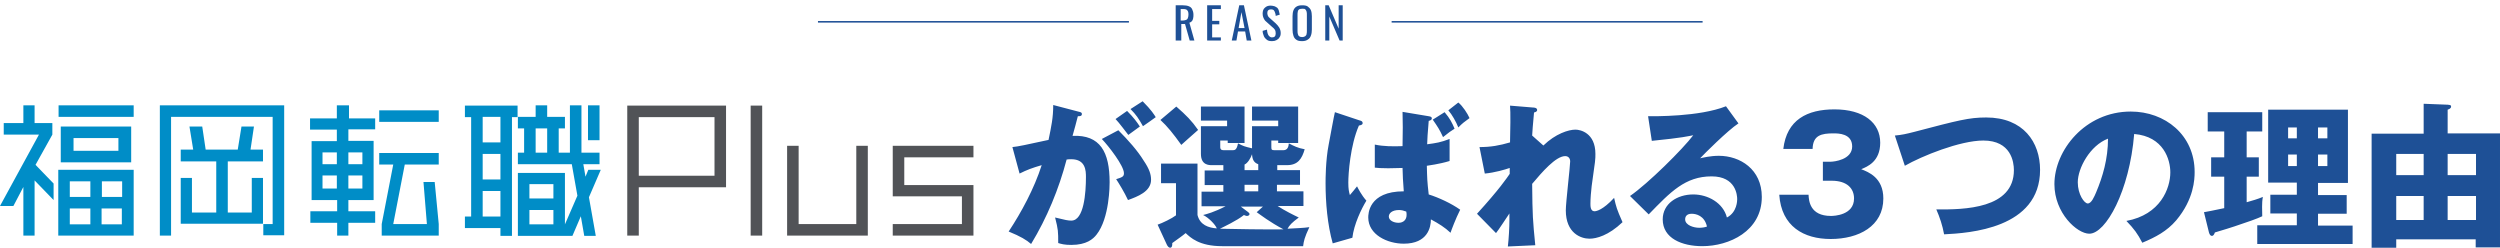<svg version="1.1" id="レイヤー_1" xmlns="http://www.w3.org/2000/svg" x="0" y="0" viewBox="0 0 802.3 79.5" style="enable-background:new 0 0 802.3 79.5" xml:space="preserve"><style>.st0{fill:#1e5096}.st1{fill:none;stroke:#1e5096;stroke-width:.5;stroke-miterlimit:10}.st2{fill:#515357}.st3{fill:#008dc7}</style><path class="st0" d="M377.3 13V1.7h2.3c.8 0 1.4.1 1.9.3.5.2.9.5 1.1 1 .2.4.4 1 .4 1.7 0 .4 0 .8-.1 1.2-.1.4-.2.7-.4.9-.2.2-.5.4-.8.5l1.6 5.7h-1.5l-1.5-5.3h-1.2V13h-1.8zm1.6-6.4h.6c.4 0 .8-.1 1.1-.2s.5-.3.6-.6c.1-.3.2-.6.2-1.1 0-.7-.1-1.1-.4-1.4-.2-.3-.7-.4-1.4-.4h-.7v3.7zM387.4 13V1.7h4.4v1.2H389v3.8h2.3v1.1H389V12h2.8v1h-4.4zM395.3 13l2.4-11.3h1.5l2.4 11.3h-1.5l-.5-2.9h-2.3l-.5 2.9h-1.5zm2.2-4h1.9l-1-5.1-.9 5.1zM408.2 13.2c-.7 0-1.2-.1-1.6-.4-.4-.3-.8-.7-1-1.2-.2-.5-.4-1.1-.4-1.7l1.4-.4c0 .4.1.8.2 1.2.1.4.3.7.5.9.2.2.5.4.9.4s.7-.1.9-.3.3-.6.3-1c0-.5-.1-.9-.3-1.2-.2-.3-.5-.6-.9-.9l-1.9-1.7c-.4-.3-.6-.7-.8-1.1-.2-.4-.3-.9-.3-1.4 0-.8.2-1.5.7-1.9.5-.5 1.1-.7 1.9-.7.4 0 .8.1 1.2.2.3.1.6.3.9.5.2.2.4.5.5.9.1.4.2.8.3 1.3l-1.3.4c0-.4-.1-.7-.2-1-.1-.3-.2-.6-.4-.8-.2-.2-.5-.3-.9-.3s-.7.1-.9.3c-.2.2-.3.5-.3.9 0 .3.1.6.2.9.1.2.3.5.6.7l1.9 1.7c.4.4.8.8 1.1 1.3.3.5.5 1.1.5 1.8 0 .6-.1 1-.4 1.4-.2.4-.6.7-1 .9s-.8.3-1.4.3zM417.9 13.2c-.8 0-1.4-.1-1.8-.4-.5-.3-.8-.7-1-1.3-.2-.6-.3-1.2-.3-2V5.2c0-.7.1-1.4.3-1.9.2-.5.5-.9 1-1.2.5-.3 1.1-.4 1.8-.4.8 0 1.4.1 1.8.4.4.3.8.7 1 1.2.2.5.3 1.2.3 1.9v4.3c0 .7-.1 1.4-.3 1.9-.2.6-.5 1-1 1.3-.4.3-1 .5-1.8.5zm0-1.3c.4 0 .7-.1 1-.3.2-.2.4-.4.4-.7.1-.3.1-.7.1-1.1v-5c0-.4 0-.8-.1-1.1-.1-.3-.2-.5-.4-.7-.2-.2-.5-.2-1-.2s-.7.1-1 .2c-.2.2-.4.4-.4.7-.1.3-.1.7-.1 1.1v5c0 .4 0 .8.1 1.1.1.3.2.6.4.7.2.2.6.3 1 .3zM425.3 13V1.7h1.1l3.2 7.5V1.7h1.3V13h-1l-3.3-7.7V13h-1.3zM346 35.8c.9.2 1.2.3 1.2.8 0 .7-.7.7-1.3.7-.2 1-1.4 5.2-1.7 6.3 8.9-.4 11.9 5.2 11.9 14.9 0 .8 0 11.5-4.2 16.8-1.1 1.4-3.2 3.3-8.1 3.3-2.2 0-3.2-.3-4.2-.6 0-3.7 0-4.3-1-8.2 3.2.8 4.2 1 5.2 1 4.1 0 4.7-9 4.7-14 0-2-.1-5.7-4.7-5.7-.5 0-1 0-1.5.1-2.5 9.5-6.3 18.7-11.4 27.1-1.5-1.3-3.3-2.4-7.2-4 4.1-6.2 8.2-13.8 10.6-21.3-3.1.9-4.7 1.5-7.1 2.7l-2.3-8.5c2-.2 4.2-.7 11.6-2.3.9-4.4 1.5-7.1 1.5-11.2l8 2.1zm12.9 6c3.2 3.2 6.2 6.6 8.1 9.7 1.9 2.8 2.4 4.5 2.4 6.2 0 3.8-4.4 5.4-7.4 6.5-1.1-2.4-3-5.5-3.8-6.7 1.9-.6 2.5-.8 2.5-1.9 0-2.4-4.9-8.7-7.1-11l5.3-2.8zm2.8-6.2c2.2 2.2 3.1 3.5 4.1 5-1.1.8-1.4 1-3.7 2.7-.5-.6-3-4-4.1-5.1l3.7-2.6zm5-3.1c2.8 2.8 3.7 4.3 4.2 5.1-1.1.8-2.9 2.1-4.1 2.9-1.4-2.5-2.2-3.7-4-5.5l3.9-2.5zM409.8 54.6h7.4v4.7h-7.4v2.1h8.5v4.7H410c2.1 1.4 5.3 3 6.8 3.7-2.3 1.7-3 2.5-3.6 3.6 3.2-.2 4.9-.2 7-.5-1.6 3.4-1.8 4.5-2 6.1h-26c-7.4 0-10.2-2.8-11.7-4.2-.9.8-2.8 2.1-4.3 3.2 0 .3.1 1.5-.7 1.5-.4 0-.8-.5-1-.9l-3-6.5c1.5-.5 4.6-2 5.9-3V58.8h-4.8v-6.3h11.7V69c.8 3.2 3.5 4.1 6.2 4.3-.5-1.3-2.7-3.5-4.4-4.3 1.2-.3 3.5-.9 7.2-2.8h-7.7v-4.7h7v-2.1h-6v-4.7h6V53h-3.7c-.9 0-3.5 0-3.5-3.6v-8.9h8.4v-1.8h-8.4v-4.5h14v11.7H394v-.8h-2.4v2.1c0 1 .7 1 1.2 1h2.8c.6 0 1.3 0 1.7-2.2 1.7.9 2 1 4.5 1.6v-7.1h8.4v-1.8h-8.4v-4.5h14.8v11.7h-6.4v-.8H408v2.1c0 .8.1 1 1 1h2.8c.8 0 1.7-.3 1.8-2.2 1.7.9 2.9 1.5 5.1 1.9-.9 3.1-2.2 5.1-5.7 5.1h-3.1v1.6zm-32.3-20.4c3.2 2.8 4.9 4.5 7 7.5-3.2 2.9-3.7 3.2-5.4 4.8-2.5-3.5-4.5-6-6.7-8l5.1-4.3zm23.1 33.9c.2.2.4.4.4.6 0 .4-.5.6-.8.6-.4 0-.7-.2-1-.3-2.2 1.8-6.7 3.9-7.7 4.4 2.6.1 16.7.3 20.4.2-4.5-2.4-7.3-4.6-8.6-5.5l2-1.8h-7.1l2.4 1.8zm3.2-15.4c-1.4-.5-1.9-1.5-2-3.2-.4 1.2-1.4 2.9-2.4 3.3v1.8h4.4v-1.9zm0 6.6h-4.4v2.1h4.4v-2.1zM436.2 38.6c.8.2 1.1.4 1.1.9 0 .4-.2.6-1.2.8-2.8 6.4-3.4 15.5-3.4 18.3 0 2.1.2 2.9.5 4 .5-.6 1.9-2.2 2.3-2.8.3.6 1.4 2.8 3 4.6-1.6 2.6-4 7.6-4.5 11.9l-6.3 1.8c-1.7-6-2.3-13.1-2.3-19.3 0-1.2 0-7.3 1-12.4.2-1 1.8-9.8 2-10.4l7.8 2.6zm28.9 13.1c-3.3 1-6.7 1.4-7.2 1.5.1 4.1.1 4.8.6 9.2 3.2 1 7.3 2.9 10.1 4.9-1.5 3-2.8 6.5-3.1 7.4-1.8-1.7-3.7-2.9-6.3-4.3 0 2.5-1 7.8-8.7 7.8-5.3 0-11.4-2.9-11.4-8.4 0-1 0-8.4 11.4-8.4-.2-2.2-.4-6-.4-7.5-1.2 0-3 .1-4.6.1-2.4 0-3.3-.1-4.3-.2v-7.4c2.8.6 5.8.6 8.9.5.1-5.7.1-6.7 0-11l8.4 1.4c.6.1 1 .2 1 .7 0 .5-.6.7-1 .8-.3 3.2-.5 6.6-.5 7.5 3-.4 4.3-.6 7.2-1.7v7.1zM449 67.4c-2.2 0-3.3 1-3.3 2.1 0 1.2 1.5 2 3.1 2s2.6-1 2.6-2.5c0-.4 0-.6-.1-1.1-.8-.3-1.5-.5-2.3-.5zM463.6 36c1.7 2 2.4 3.4 3.2 5.3-1.1.7-2 1.3-3.7 2.7-1.1-2.4-1.7-3.3-3.3-5.6l3.8-2.4zm4.4-3.1c1.4 1.1 3 3.6 3.6 5-1.9 1.4-2.1 1.5-3.6 3-.7-1.8-2-4.1-3.2-5.5l3.2-2.5zM495.3 46.7c3.9-3.8 8.1-5.1 10.3-5.1 1.5 0 6.4 1 6.4 7.8 0 1.7 0 2-1.2 10.3-.2 1.7-.4 4-.4 5.7 0 .7 0 2.4 1.3 2.4.6 0 2.7-.4 6.3-4.3.7 3 .8 3.5 2.7 7.8-4.5 4.3-8.4 5.3-10.6 5.3-2.8 0-7.6-1.8-7.6-9.1 0-2.5 1.4-14.2 1.4-15.7 0-1-.6-1.7-1.6-1.7-3 0-7.4 5.1-10.6 8.9.1 10.4.2 11.5 1 19.7l-8.8.4c.3-2.5.5-6.1.5-8.6v-2c-.7 1-3.6 5.5-4.3 6.3l-6.1-6.2c7.2-7.9 9.6-11.5 10.5-12.8v-1.9c-1.4.5-4.8 1.5-8 1.8l-1.7-8.5c3.6 0 6.4-.5 9.8-1.5.1-3.4.2-10 0-11.8l7.3.6c.5 0 1.4.1 1.4.8 0 .6-.7.7-1 .8-.4 4-.5 6-.6 7.4l3.6 3.2zM557.9 39.6c-3.4 2.2-11.2 10-12.3 11.2.9-.2 3.3-.8 6-.8 6.8 0 13.8 4.3 13.8 13.2 0 11-10.5 15.8-19.1 15.8-6.5 0-12.7-2.5-12.7-8.6 0-5 4.6-8 9.8-8 4.7 0 9.6 2.7 10.8 7.4 3.3-1.7 3.3-5.5 3.3-5.9 0-1.2-.4-7.3-8.2-7.3-8.5 0-13.2 5-20.2 12.2l-6-5.9c5.8-4 16.9-15 20.3-19.5-1.6.3-3.3.8-13.3 1.8l-1.2-7.9c2 0 16.4.2 25-3.2l4 5.5zm-15 29c-1.7 0-2.1 1-2.1 1.8 0 1.9 2.8 2.7 4.5 2.7 1.1 0 2-.2 2.5-.4-.8-3.5-3.5-4.1-4.9-4.1zM585 58v-6.1h2.5c1 0 6.9-.6 6.9-4.9 0-4.2-4.5-4.2-6-4.2-3.9 0-6.6.6-6.7 5h-9.4c1.1-9.4 7.7-12.7 16.4-12.7 9.4 0 14.7 4.3 14.7 10.7 0 6.1-4.2 7.7-6.1 8.5 2.3.9 7.1 2.7 7.1 9.4 0 8.9-7.9 13-16.9 13-8.6 0-15.8-4-16.5-14.2h9.4c.1 1.9.4 6.8 7.2 6.8.9 0 7.4-.2 7.4-5.6 0-3.2-2.2-5.7-7.2-5.7H585zM608.1 43.5c2.2-.2 3.6-.5 6.3-1.2 14.1-3.7 17.5-4.6 23-4.6 12 0 17.3 8 17.3 16.8 0 18.9-22.8 20.3-30.8 20.7-.5-2.8-1.4-5.5-2.5-8 9 .1 24.9-.2 24.9-12.6 0-2.6-.9-9.5-9.8-9.5-7.5 0-19.8 5-25.2 8.1l-3.2-9.7zM682.4 70.9c10.9-2 14.1-10.4 14.1-15.6 0-4-2.1-11.5-11.6-12.3-1.5 18.3-9.1 32-14.4 32-3.9 0-11.2-6.6-11.2-15.9 0-10.8 9.8-23.3 24.5-23.3 11 0 20.5 7.5 20.5 19.4 0 2.3-.2 8.7-5.9 15.5-3 3.5-6.6 5.4-10.9 7.2-1.5-2.9-2.6-4.4-5.1-7zm-15.6-12.4c0 3.9 2.1 6.8 3.2 6.8 1.2 0 2.1-2.2 2.7-3.6 2.1-5 3.8-10.7 3.8-17.2-5.8 2.2-9.7 9.5-9.7 14zM721 50.5h3.9v6.2H721v8.2c1.8-.5 3.5-1 5.2-1.7-.4 2-.2 4.4-.2 6.2-1.4.7-5.4 2.1-7.3 2.7-1.3.5-6.8 2.2-7.9 2.5-.2.6-.5 1.1-.9 1.1-.6 0-.8-.5-1-1.1l-1.6-6.5c3.4-.6 5.8-1.2 6.5-1.3V56.7h-4.2v-6.2h4.2v-8.3h-5.3V36H726v6.2h-5v8.3zm34 21.8v6h-30.6v-6h12.7v-3.8h-8.5v-6h8.5v-3.9h-9.2V35.2h25.6v23.5h-9.6v3.9h9.2v6h-9.2v3.8H755zm-17.9-27.9v-3.5h-2.8v3.5h2.8zm-2.8 5.2v3.7h2.8v-3.7h-2.8zm12.6-5.2v-3.5h-3v3.5h3zm-3 5.2v3.7h3v-3.7h-3zM769 76.9v2.6h-7.9V42.9h16.7v-9.6l7.7.3c1 .1 1.1.2 1.1.6 0 .6-.6.8-1.1 1v7.6h16.8v36.6h-7.8v-2.6H769zm8.8-20.7v-6.8H769v6.8h8.8zm0 14.4v-7.7H769v7.7h8.8zm16.8-14.4v-6.8h-9.1v6.8h9.1zm0 14.4v-7.7h-9.1v7.7h9.1z"/><path class="st1" d="M262.5 7h99.8M446.6 7h99.8"/><path class="st2" d="M201.3 33.9v41.7h3.7V60.1h28V33.9h-31.7zm28 22.5H205V37.6h24.3v18.8zM312.4 50.5v-3.7h-25.9V63h22.2v8.9h-22.2v3.7h25.9V59.4h-22.2v-8.9zM274.8 46.8v25.1h-18.5V46.8h-3.7v28.8h25.9V46.8zM240.9 33.9h3.7v41.7h-3.7z"/><path class="st3" d="M121.7 35.4h19.1v3.7h-19.1zM112 33.8h-3.9V38h-8.6v3.6h8.6v3.7H100v18.9h8.2v3.6h-8.6v3.7h8.6v4.1h3.6v-4.1h8.6v-3.7h-8.6v-3.6h8.1v-19h-8.1v-3.7h8.6V38H112v-4.2zm-3.9 26.7h-4.6v-4.2h4.6v4.2zm0-7.8h-4.6v-3.8h4.6v3.8zm8.2 7.8h-4.5v-4.2h4.5v4.2zm0-11.6v3.8h-4.5v-3.8h4.5zM140.8 71.9l-1.3-13.5h-3.6l1.1 13.5h-10.8l3.7-19.1h10.9v-3.7h-19.1v3.7h4.5l-3.7 19.1v3.7h18.3zM42.9 54.5v21.1H18.7V54.5h24.2zM18.8 33.8h24.1v3.7H18.8v-3.7zm.7 6.8h22.6v11.5H19.5V40.6zM29 58.2h-6.6v5H29v-5zm-6.6 8.6V72H29v-5.1h-6.6zm1.2-18.4H38v-4.1H23.6v4.1zm15.6 14.8v-5h-6.5v5h6.5zM32.6 72h6.5v-5.1h-6.5V72zM80.8 57.1v11.1h-7.7V51.8h11.3V48h-4l1.1-7.4h-4L76.3 48H66l-1.1-7.4h-4.1L62 48h-4v3.8h11.4v16.4h-7.8V57.1H58v14.7h26.4V57.1z"/><path class="st3" d="M91.2 33.8H51.3v41.8h3.6V37.5h32.6v34.4h-3v3.6h6.7zM188.7 33.8h3.7V45h-3.7zM149.2 33.9v3.7h2v31.9h-2v3.7h11.4v2.5h3.7V37.6h1.8v-3.7h-16.9zm11.4 35.6h-5.7v-8.2h5.7v8.2zm0-11.9h-5.7v-8.2h5.7v8.2zm0-11.9h-5.7v-8.2h5.7v8.2z"/><path class="st3" d="M192.8 54.5h-4l-.9 2.2-.7-4h5.2V49h-5.8V33.8h-3.7V49h-3.6v-7.8h2v-3.7h-5.7v-3.7h-3.7v3.7h-5.7v3.7h2V49h-2v3.7h17.3l1.8 10.1-4 9.2V55.5h-15.1v20.2h17.5l2.7-6.3 1.1 6.3h3.7L189 63.3l3.8-8.8zM175.6 49h-3.7v-7.8h3.7V49zm2 23h-7.7v-4.6h7.7V72zm0-8.3h-7.7v-4.6h7.7v4.6zM17.2 58.9l-5.8-6 5.4-9.7v-3.7h-5.7v-5.7H7.5v5.7H1.2v3.7h11.3L0 66.1h4.3L7.5 60v15.6h3.6V57.9l6.1 6.3z"/></svg>